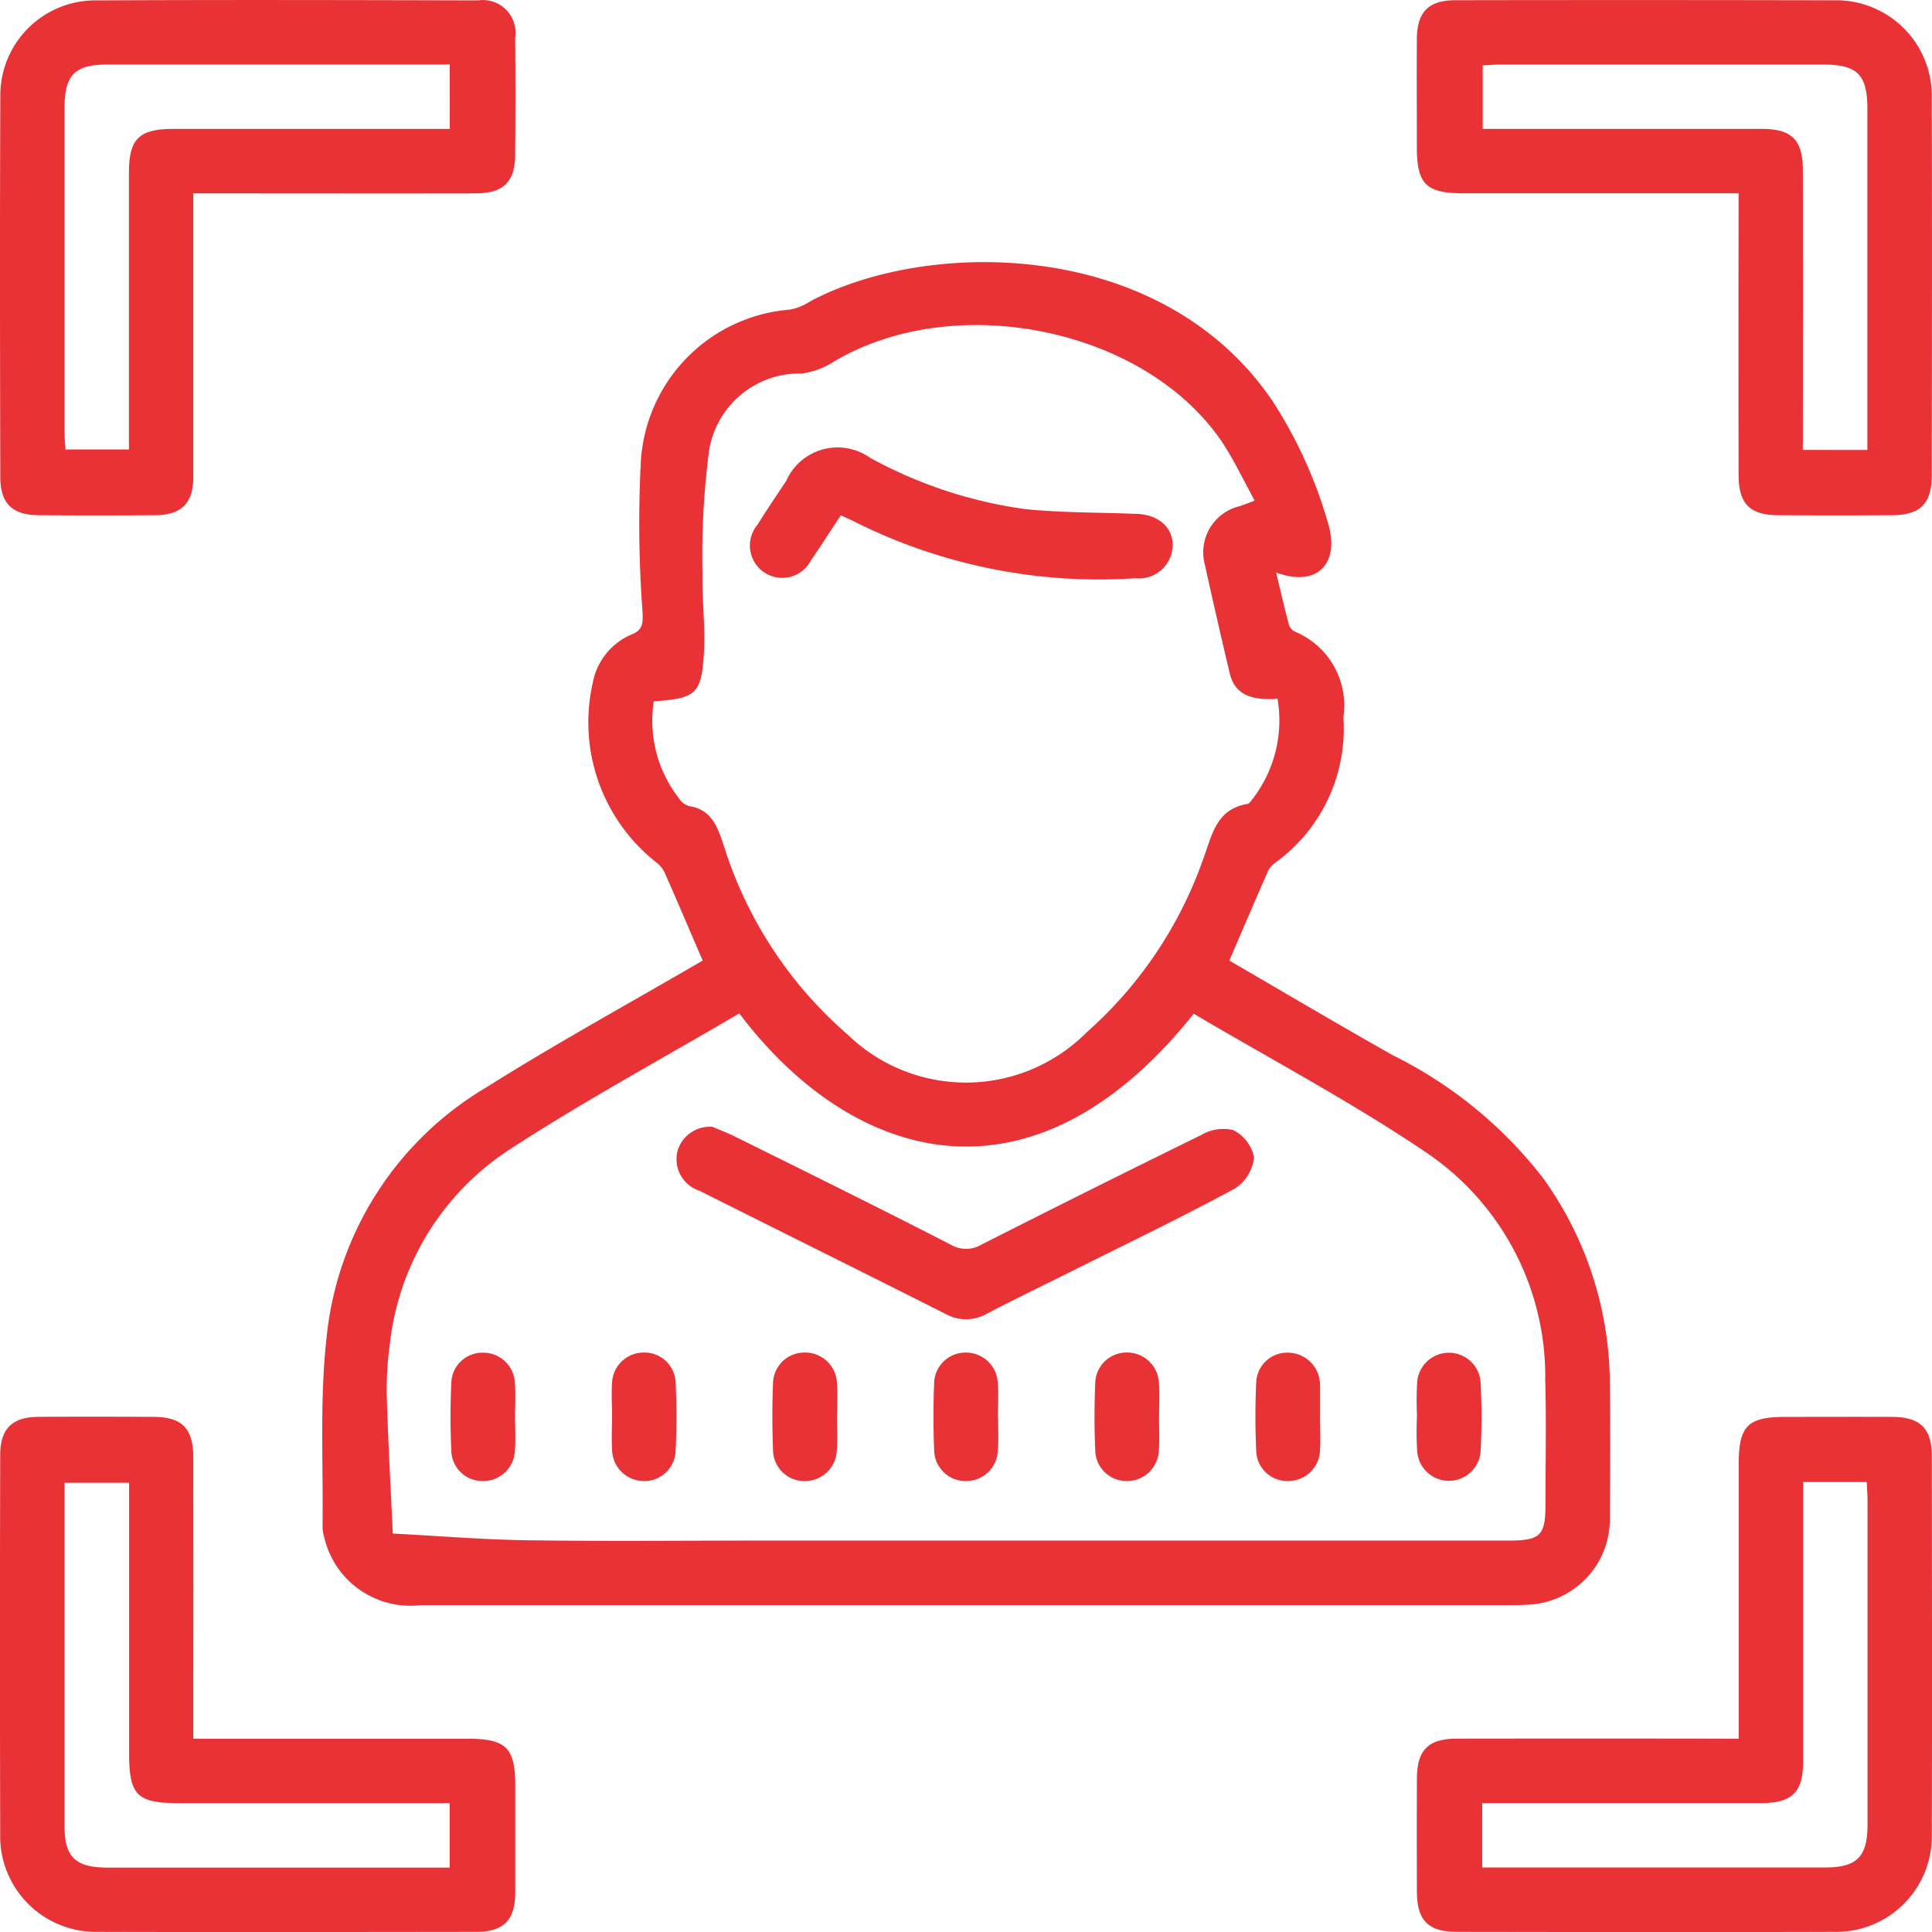 <svg id="Group_41981" data-name="Group 41981" xmlns="http://www.w3.org/2000/svg" xmlns:xlink="http://www.w3.org/1999/xlink" width="65.093" height="65.094" viewBox="0 0 65.093 65.094">
  <defs>
    <clipPath id="clip-path">
      <rect id="Rectangle_39990" data-name="Rectangle 39990" width="65.093" height="65.094" transform="translate(0 0)" fill="none"/>
    </clipPath>
  </defs>
  <g id="Group_41980" data-name="Group 41980" clip-path="url(#clip-path)">
    <path id="Path_29598" data-name="Path 29598" d="M23.674,32.363c-.441-1.025-.854-2-1.282-2.966a.923.923,0,0,0-.29-.349,6.005,6.005,0,0,1-2.134-6.026,2.214,2.214,0,0,1,1.293-1.638c.387-.149.4-.356.391-.715a40.25,40.25,0,0,1-.067-4.994,5.464,5.464,0,0,1,5.032-5.244,1.855,1.855,0,0,0,.678-.276C31.232,8.044,39.11,7.99,42.862,13.494A15.186,15.186,0,0,1,44.736,17.6c.431,1.381-.355,2.206-1.741,1.688.149.62.282,1.2.436,1.778a.4.4,0,0,0,.219.224,2.688,2.688,0,0,1,1.611,2.868,5.575,5.575,0,0,1-2.323,4.93.734.734,0,0,0-.238.309c-.425.968-.84,1.941-1.282,2.967,1.825,1.058,3.664,2.15,5.529,3.2a14.543,14.543,0,0,1,5.039,4.124,11.9,11.9,0,0,1,2.251,6.837c.02,1.514.013,3.028,0,4.541a2.882,2.882,0,0,1-2.783,3c-.18.015-.362.013-.542.013H14.175A2.974,2.974,0,0,1,10.926,51.8a1.43,1.43,0,0,1-.059-.333c.029-2.121-.1-4.261.132-6.361a11.068,11.068,0,0,1,5.358-8.453c2.384-1.5,4.862-2.858,7.317-4.289m1.236,1.779c-2.612,1.536-5.254,2.965-7.762,4.6a8.987,8.987,0,0,0-4.014,6.55,10.785,10.785,0,0,0-.1,1.822c.044,1.518.131,3.036.2,4.553,1.516.079,3.031.205,4.548.227,2.619.037,5.24.01,7.86.01h25.2c1.054,0,1.228-.173,1.228-1.207,0-1.4.033-2.8-.008-4.2a9.1,9.1,0,0,0-4.02-7.675c-2.517-1.7-5.214-3.126-7.823-4.669-5.475,6.865-11.525,5-15.311-.011m18.136-10.6c-.98.072-1.459-.2-1.618-.879-.283-1.2-.562-2.408-.826-3.616a1.6,1.6,0,0,1,1.165-1.994c.141-.046.28-.1.508-.188-.385-.7-.7-1.376-1.109-1.987-2.6-3.834-9.032-5.132-13.1-2.675a2.62,2.62,0,0,1-1.058.38,3.088,3.088,0,0,0-3.116,2.6,27.112,27.112,0,0,0-.221,4.168c-.021.874.1,1.752.048,2.623-.076,1.405-.269,1.56-1.689,1.652a4.243,4.243,0,0,0,.863,3.289.587.587,0,0,0,.314.241c.775.111.968.706,1.177,1.322a13.916,13.916,0,0,0,4.177,6.378,5.725,5.725,0,0,0,8.038-.062,13.977,13.977,0,0,0,3.934-5.833c.3-.793.425-1.7,1.5-1.876.055-.009.106-.083.146-.136a4.335,4.335,0,0,0,.866-3.407" fill="#e93235"/>
    <path id="Path_29599" data-name="Path 29599" d="M6.513,6.514v.812c0,2.915,0,5.83,0,8.745,0,.886-.4,1.281-1.285,1.287q-1.966.015-3.932,0c-.887-.007-1.285-.4-1.286-1.286C0,11.8-.007,7.531.011,3.26A3.2,3.2,0,0,1,3.232.013c4.293-.021,8.587-.011,12.88,0a1.1,1.1,0,0,1,1.245,1.257q.016,1.966,0,3.932c0,.926-.394,1.312-1.328,1.313-2.892.006-5.785,0-8.677,0h-.84m8.642-2.17V2.174h-.628q-5.456,0-10.909,0c-1.1,0-1.443.354-1.443,1.47q0,5.454,0,10.909c0,.2.022.392.033.59H4.344v-.785q0-4.269,0-8.538c0-1.143.34-1.476,1.5-1.477h9.308Z" fill="#e93235"/>
    <path id="Path_29600" data-name="Path 29600" d="M58.581,6.513H49.336c-1.3,0-1.6-.3-1.6-1.584,0-1.2-.006-2.395,0-3.593C47.741.4,48.121.008,49.045.007,53.294,0,57.542,0,61.791.01a3.22,3.22,0,0,1,3.294,3.315c.013,4.226.006,8.452,0,12.678,0,.973-.382,1.352-1.354,1.356q-1.9.009-3.8,0c-.973,0-1.353-.381-1.354-1.354q-.008-4.339,0-8.678V6.513m4.339,8.648v-.656q0-5.421,0-10.841c0-1.15-.339-1.489-1.492-1.489q-5.419,0-10.84,0c-.217,0-.434.019-.629.028v2.14c3.172,0,6.288,0,9.4,0,1.017,0,1.386.371,1.387,1.39q.006,4.337,0,8.672v.754Z" fill="#e93235"/>
    <path id="Path_29601" data-name="Path 29601" d="M6.513,58.582h9.24c1.3,0,1.606.3,1.607,1.58,0,1.2,0,2.4,0,3.593,0,.936-.388,1.332-1.308,1.333-4.249.005-8.5.012-12.745,0a3.223,3.223,0,0,1-3.3-3.314Q-.01,55.4.007,49.027c0-.89.4-1.283,1.28-1.29,1.288-.009,2.576-.006,3.864,0,.976,0,1.358.38,1.36,1.35q.007,4.34,0,8.678v.818m-2.17-8.626H2.174c0,3.89,0,7.728,0,11.566,0,1.044.369,1.4,1.446,1.4q5.454,0,10.909,0h.621V60.752h-9.1c-1.438,0-1.7-.263-1.7-1.685V49.956" fill="#e93235"/>
    <path id="Path_29602" data-name="Path 29602" d="M58.581,58.582c0-3.147,0-6.2,0-9.244,0-1.3.3-1.6,1.582-1.6,1.2,0,2.395-.005,3.593,0,.935.005,1.33.387,1.331,1.31.005,4.249.012,8.5,0,12.746a3.223,3.223,0,0,1-3.316,3.294c-4.226.013-8.452.006-12.678,0-.973,0-1.35-.381-1.355-1.355q-.008-1.9,0-3.8c.005-.975.38-1.353,1.354-1.355q4.339-.006,8.678,0Zm2.17-8.649v.8q0,4.3,0,8.6c0,1.058-.363,1.416-1.429,1.417q-4.335,0-8.672,0h-.712v2.17h.624q5.452,0,10.907,0c1.1,0,1.451-.353,1.452-1.463q0-5.454,0-10.908c0-.2-.017-.393-.027-.616Z" fill="#e93235"/>
    <path id="Path_29603" data-name="Path 29603" d="M24,37.964c.2.086.493.195.773.334,2.423,1.2,4.851,2.4,7.259,3.637a1.021,1.021,0,0,0,1.056-.012q3.682-1.867,7.389-3.685a1.464,1.464,0,0,1,1.069-.164,1.312,1.312,0,0,1,.706.923,1.432,1.432,0,0,1-.649,1.048c-1.724.935-3.494,1.786-5.249,2.663-1.028.515-2.066,1.012-3.086,1.544a1.42,1.42,0,0,1-1.412.016c-2.759-1.392-5.528-2.764-8.291-4.15a1.118,1.118,0,0,1-.734-1.352,1.133,1.133,0,0,1,1.169-.8" fill="#e93235"/>
    <path id="Path_29604" data-name="Path 29604" d="M17.353,47.734c0,.384.026.77-.006,1.152A1.067,1.067,0,0,1,16.274,49.9a1.048,1.048,0,0,1-1.068-1.013c-.036-.766-.036-1.537,0-2.3a1.047,1.047,0,0,1,1.069-1.012,1.065,1.065,0,0,1,1.072,1.012c.032.382.006.768.006,1.152" fill="#e93235"/>
    <path id="Path_29605" data-name="Path 29605" d="M20.621,47.674c0-.361-.024-.725,0-1.084a1.067,1.067,0,0,1,1.065-1.02,1.05,1.05,0,0,1,1.077,1.005c.037.766.036,1.537,0,2.3A1.052,1.052,0,0,1,21.706,49.9a1.074,1.074,0,0,1-1.084-1.073c-.023-.383,0-.768,0-1.152h0" fill="#e93235"/>
    <path id="Path_29606" data-name="Path 29606" d="M28.2,47.779c0,.361.022.725-.006,1.084A1.073,1.073,0,0,1,27.145,49.9a1.057,1.057,0,0,1-1.1-1.057c-.03-.744-.031-1.492,0-2.236A1.054,1.054,0,0,1,27.1,45.57a1.073,1.073,0,0,1,1.1,1.057c.026.382.005.768,0,1.152" fill="#e93235"/>
    <path id="Path_29607" data-name="Path 29607" d="M33.627,47.776c0,.361.022.725-.006,1.084A1.074,1.074,0,0,1,32.573,49.9a1.06,1.06,0,0,1-1.1-1.055c-.03-.744-.03-1.492,0-2.236a1.056,1.056,0,0,1,1.046-1.038,1.073,1.073,0,0,1,1.1,1.054c.026.382,0,.768,0,1.152" fill="#e93235"/>
    <path id="Path_29608" data-name="Path 29608" d="M39.05,47.766c0,.361.022.725-.005,1.084A1.076,1.076,0,0,1,37.937,49.9,1.058,1.058,0,0,1,36.9,48.852c-.031-.744-.031-1.491,0-2.235a1.057,1.057,0,0,1,1.037-1.048,1.074,1.074,0,0,1,1.11,1.045c.028.382.005.768.005,1.152" fill="#e93235"/>
    <path id="Path_29609" data-name="Path 29609" d="M44.475,47.747c0,.361.02.724,0,1.084A1.075,1.075,0,0,1,43.38,49.9a1.05,1.05,0,0,1-1.056-1.026c-.034-.767-.036-1.537,0-2.3a1.046,1.046,0,0,1,1.081-1A1.086,1.086,0,0,1,44.472,46.6a1.218,1.218,0,0,1,.005.135q0,.509,0,1.017Z" fill="#e93235"/>
    <path id="Path_29610" data-name="Path 29610" d="M47.742,47.7a10.038,10.038,0,0,1,.008-1.151,1.071,1.071,0,0,1,2.133,0,22.305,22.305,0,0,1,0,2.37,1.071,1.071,0,0,1-2.133,0,10.538,10.538,0,0,1-.009-1.219" fill="#e93235"/>
    <path id="Path_29611" data-name="Path 29611" d="M28.325,17.367c-.355.536-.668,1.03-1,1.508a1.089,1.089,0,1,1-1.8-1.2c.309-.5.639-.983.963-1.471a1.893,1.893,0,0,1,2.825-.781,15.146,15.146,0,0,0,5.232,1.73c1.254.126,2.522.11,3.783.162.844.036,1.35.642,1.131,1.376a1.135,1.135,0,0,1-1.2.791,18.382,18.382,0,0,1-9.5-1.921c-.118-.062-.242-.112-.429-.2" fill="#e93235"/>
  </g>
</svg>
